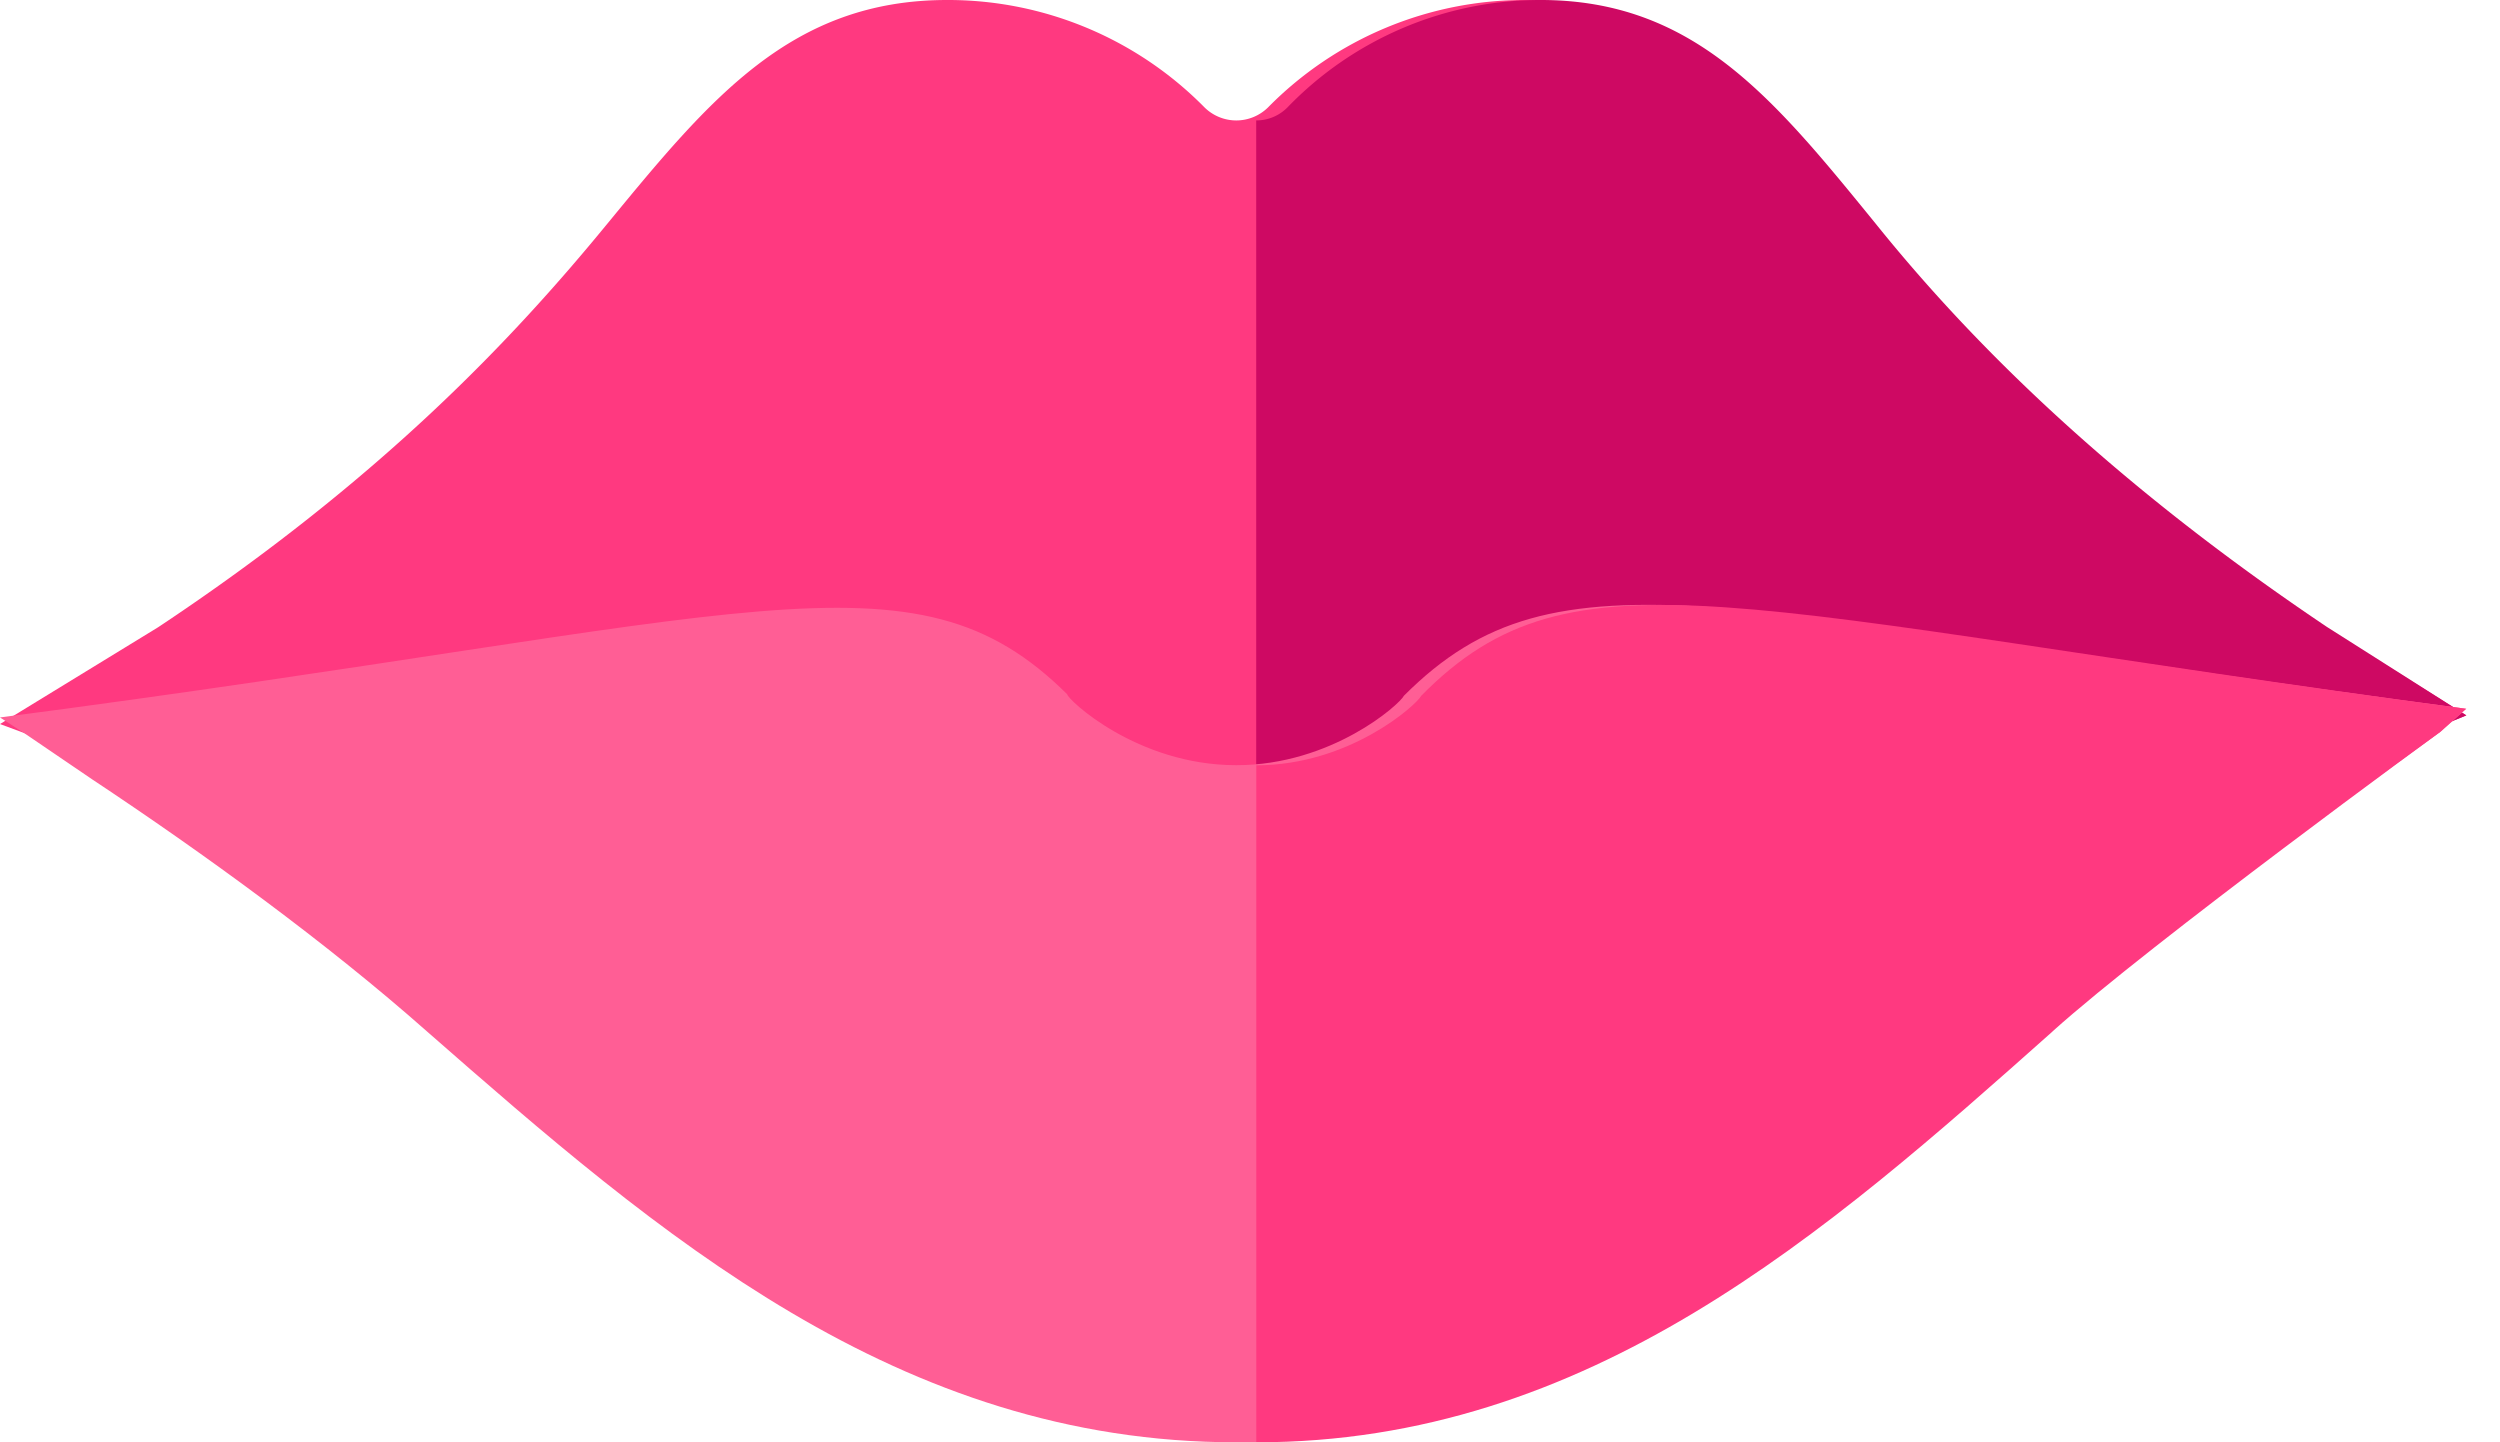 <svg xmlns="http://www.w3.org/2000/svg" width="52" height="30" fill-rule="evenodd"><path d="M51.3 14.88l-2.946-1.84c-4.66-3.08-7.596-6.006-9.55-8.4C36.66 2.052 34.975 0 31.728 0a7.49 7.49 0 0 0-5.352 2.233.94.94 0 0 1-1.323 0A7.49 7.49 0 0 0 19.702 0c-3.247 0-4.93 2.052-7.065 4.648-1.954 2.384-4.7 5.312-9.35 8.4L0 15.06l18.105 6.726 14.938.472L51.3 14.88z" fill="#ff3980"/><path d="M33.34 22.258L51.3 14.88l-2.9-1.84c-4.585-3.08-7.473-6.006-9.396-8.4C36.896 2.052 35.24 0 32.045 0a7.31 7.31 0 0 0-5.265 2.233.91.91 0 0 1-.651.272v19.522l7.2.23z" fill="#ce0963"/><path d="M51.3 14.742l-.54.48s-6.123 4.394-8.198 6.23C37.74 25.666 32.75 30 25.715 30S13.69 25.666 8.88 21.453c-2.074-1.836-4.64-3.702-6.955-5.237L.51 15.253l-.51-.33c15.694-2.047 18.98-3.672 22.198-.482 0 .1 1.443 1.475 3.517 1.475 1.984 0 3.397-1.264 3.487-1.445 3.217-3.22 6.604-1.776 22.088.27z" fill="#ff5e95"/><path d="M42.693 21.453c2.04-1.836 8.065-6.23 8.065-6.23l.533-.48c-15.233-2.046-18.565-3.49-21.73-.27-.09.18-1.48 1.445-3.43 1.445V30c6.92 0 11.83-4.334 16.564-8.547z" fill="#ff3980"/></svg>